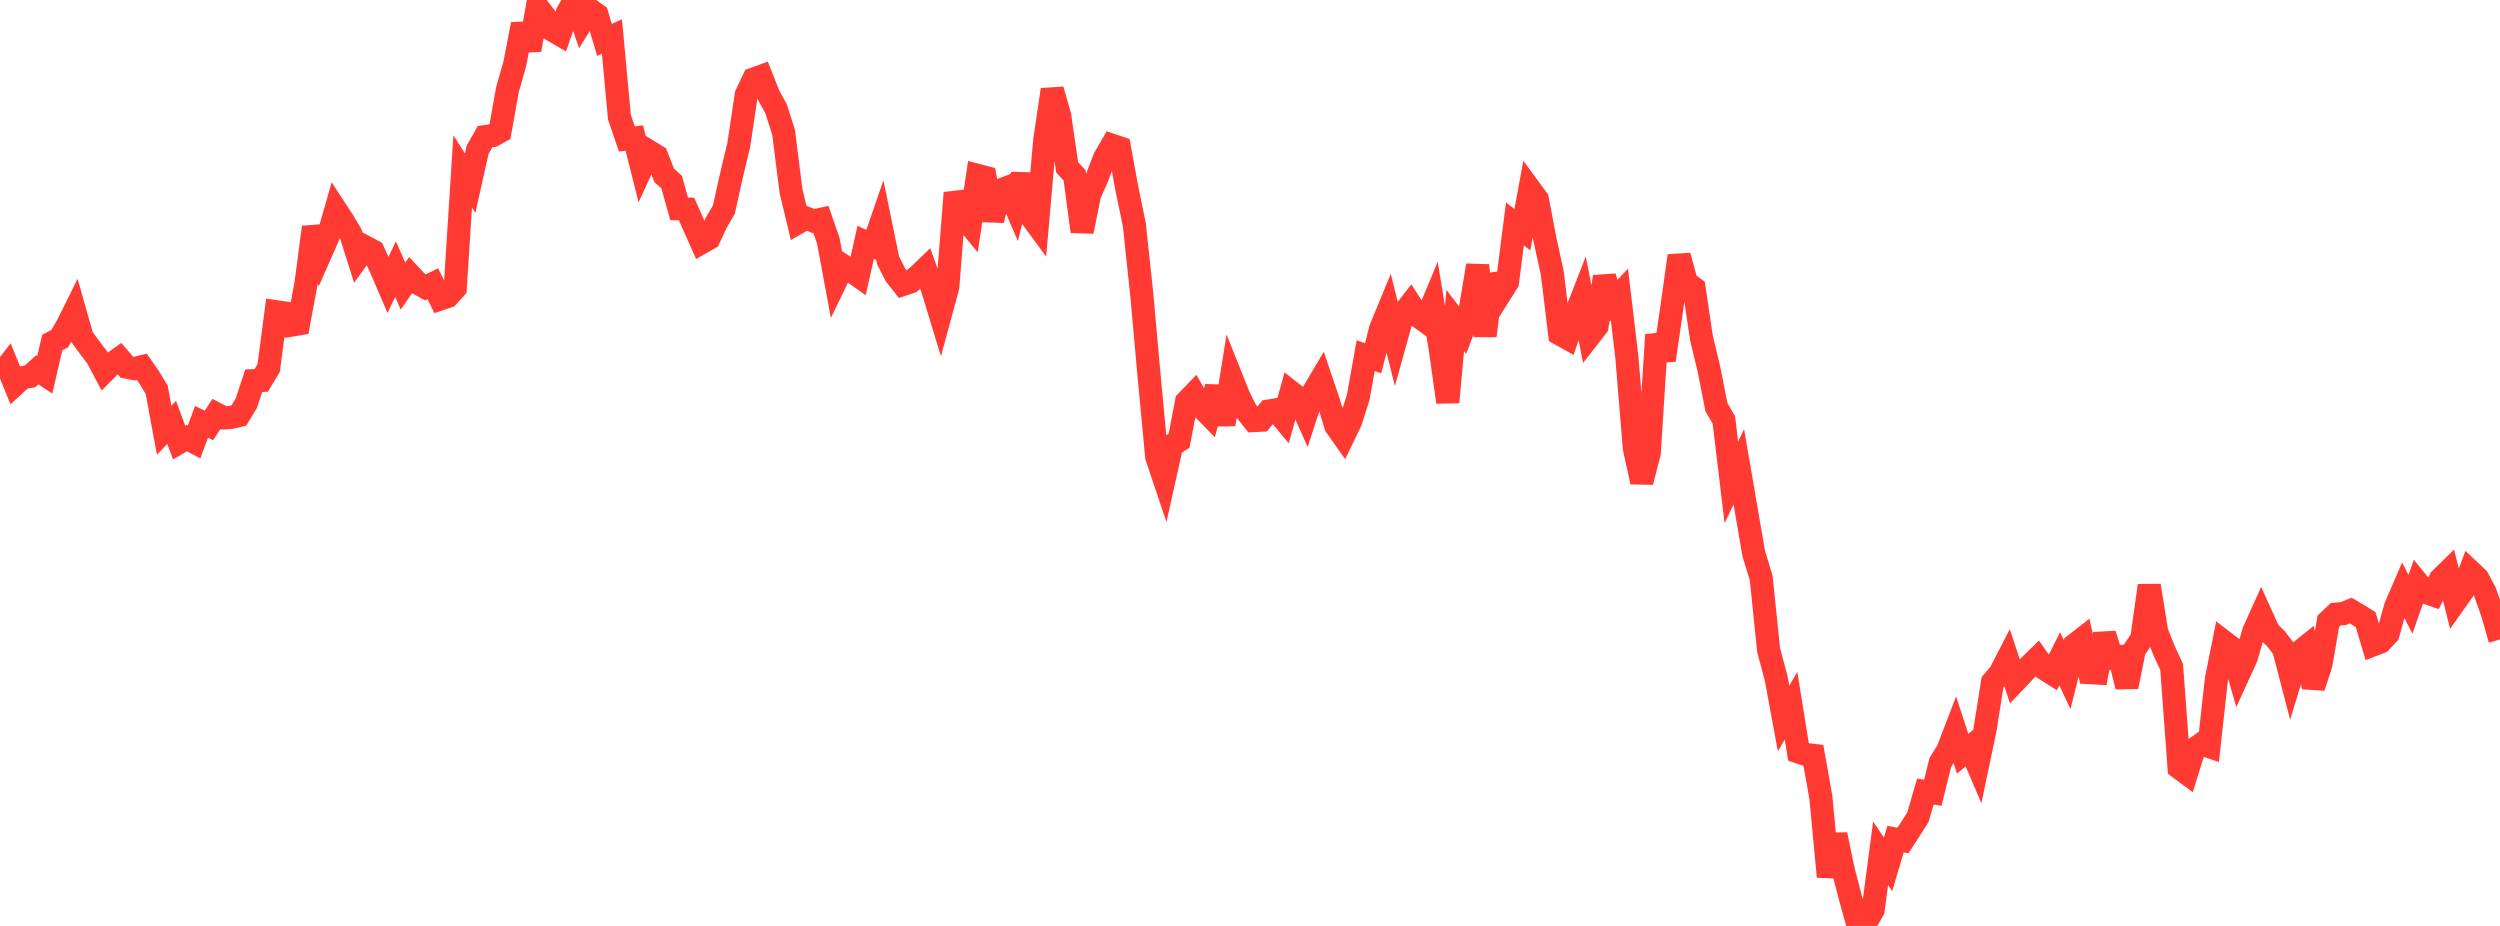<?xml version="1.0" standalone="no"?>
<!DOCTYPE svg PUBLIC "-//W3C//DTD SVG 1.1//EN" "http://www.w3.org/Graphics/SVG/1.1/DTD/svg11.dtd">

<svg width="135" height="50" viewBox="0 0 135 50" preserveAspectRatio="none" 
  xmlns="http://www.w3.org/2000/svg"
  xmlns:xlink="http://www.w3.org/1999/xlink">


<polyline points="0.0, 20.288 0.403, 19.774 0.806, 20.765 1.209, 20.395 1.612, 20.329 2.015, 19.969 2.418, 20.236 2.821, 18.496 3.224, 18.286 3.627, 17.592 4.03, 16.782 4.433, 18.208 4.836, 18.758 5.239, 19.287 5.642, 20.048 6.045, 19.643 6.448, 19.357 6.851, 19.828 7.254, 19.904 7.657, 19.806 8.06, 20.384 8.463, 21.057 8.866, 23.234 9.269, 22.806 9.672, 23.895 10.075, 23.659 10.478, 23.87 10.881, 22.781 11.284, 22.973 11.687, 22.354 12.09, 22.566 12.493, 22.537 12.896, 22.438 13.299, 21.779 13.701, 20.559 14.104, 20.543 14.507, 19.88 14.91, 16.835 15.313, 16.894 15.716, 17.558 16.119, 17.491 16.522, 15.329 16.925, 12.269 17.328, 13.651 17.731, 12.737 18.134, 11.33 18.537, 11.948 18.94, 12.625 19.343, 13.901 19.746, 13.347 20.149, 13.563 20.552, 14.447 20.955, 15.385 21.358, 14.534 21.761, 15.447 22.164, 14.868 22.567, 15.298 22.97, 15.519 23.373, 15.323 23.776, 16.142 24.179, 16.006 24.582, 15.562 24.985, 9.257 25.388, 9.89 25.791, 8.086 26.194, 7.379 26.597, 7.322 27.0, 7.102 27.403, 4.838 27.806, 3.424 28.209, 1.31 28.612, 2.694 29.015, 0.37 29.418, 0.886 29.821, 1.623 30.224, 1.857 30.627, 0.712 31.03, 0.0 31.433, 1.159 31.836, 0.513 32.239, 0.797 32.642, 2.155 33.045, 1.972 33.448, 6.319 33.851, 7.503 34.254, 7.455 34.657, 9.056 35.06, 8.184 35.463, 8.43 35.866, 9.47 36.269, 9.834 36.672, 11.275 37.075, 11.288 37.478, 12.202 37.881, 13.103 38.284, 12.874 38.687, 12.009 39.09, 11.315 39.493, 9.5 39.896, 7.812 40.299, 5.118 40.701, 4.269 41.104, 4.121 41.507, 5.143 41.91, 5.874 42.313, 7.143 42.716, 10.324 43.119, 12.005 43.522, 11.774 43.925, 11.933 44.328, 11.845 44.731, 13.012 45.134, 15.183 45.537, 14.348 45.94, 14.605 46.343, 14.891 46.746, 13.084 47.149, 13.27 47.552, 12.098 47.955, 14.055 48.358, 14.852 48.761, 15.36 49.164, 15.224 49.567, 14.909 49.97, 14.521 50.373, 15.655 50.776, 16.98 51.179, 15.494 51.582, 10.417 51.985, 11.657 52.388, 12.147 52.791, 9.472 53.194, 9.578 53.597, 11.89 54.0, 10.273 54.403, 10.123 54.806, 11.062 55.209, 9.422 55.612, 11.605 56.015, 12.153 56.418, 7.563 56.821, 4.844 57.224, 6.252 57.627, 9.039 58.03, 9.471 58.433, 12.501 58.836, 10.509 59.239, 9.594 59.642, 8.54 60.045, 7.844 60.448, 7.98 60.851, 10.183 61.254, 12.133 61.657, 15.913 62.06, 20.397 62.463, 24.67 62.866, 25.866 63.269, 24.057 63.672, 23.796 64.075, 21.69 64.478, 21.273 64.881, 21.976 65.284, 22.391 65.687, 20.898 66.09, 22.915 66.493, 20.396 66.896, 21.405 67.299, 22.209 67.701, 22.71 68.104, 22.689 68.507, 22.196 68.91, 22.131 69.313, 22.619 69.716, 21.179 70.119, 21.497 70.522, 22.4 70.925, 21.164 71.328, 20.484 71.731, 21.673 72.134, 22.998 72.537, 23.569 72.94, 22.733 73.343, 21.459 73.746, 19.206 74.149, 19.346 74.552, 17.759 74.955, 16.783 75.358, 18.4 75.761, 16.953 76.164, 16.435 76.567, 17.061 76.97, 17.353 77.373, 16.388 77.776, 18.851 78.179, 21.715 78.582, 17.307 78.985, 17.834 79.388, 16.748 79.791, 14.331 80.194, 18.138 80.597, 14.855 81.0, 15.875 81.403, 15.235 81.806, 12.094 82.209, 12.404 82.612, 10.216 83.015, 10.766 83.418, 12.883 83.821, 14.736 84.224, 18.032 84.627, 18.257 85.03, 17.114 85.433, 16.08 85.836, 18.136 86.239, 17.619 86.642, 14.941 87.045, 16.327 87.448, 15.904 87.851, 19.289 88.254, 24.196 88.657, 26.026 89.06, 24.455 89.463, 18.082 89.866, 19.446 90.269, 16.693 90.672, 13.814 91.075, 15.273 91.478, 15.558 91.881, 18.269 92.284, 19.938 92.687, 21.988 93.09, 22.679 93.493, 26.046 93.896, 25.207 94.299, 27.549 94.701, 29.888 95.104, 31.206 95.507, 35.111 95.91, 36.614 96.313, 38.797 96.716, 38.105 97.119, 40.606 97.522, 40.744 97.925, 40.791 98.328, 43.069 98.731, 47.34 99.134, 45.07 99.537, 47.005 99.94, 48.548 100.343, 50.0 100.746, 49.839 101.149, 49.137 101.552, 46.079 101.955, 46.677 102.358, 45.314 102.761, 45.388 103.164, 44.765 103.567, 44.129 103.97, 42.745 104.373, 42.808 104.776, 41.176 105.179, 40.523 105.582, 39.473 105.985, 40.701 106.388, 40.362 106.791, 41.306 107.194, 39.388 107.597, 36.836 108.0, 36.363 108.403, 35.582 108.806, 36.797 109.209, 36.371 109.612, 35.944 110.015, 35.548 110.418, 36.121 110.821, 36.376 111.224, 35.571 111.627, 36.435 112.03, 34.826 112.433, 34.511 112.836, 36.321 113.239, 36.343 113.642, 34.246 114.045, 35.528 114.448, 35.469 114.851, 37.082 115.254, 35.091 115.657, 34.493 116.06, 31.622 116.463, 34.141 116.866, 35.145 117.269, 36.018 117.672, 41.456 118.075, 41.754 118.478, 40.459 118.881, 40.176 119.284, 40.31 119.687, 36.673 120.09, 34.657 120.493, 34.966 120.896, 36.384 121.299, 35.502 121.701, 34.106 122.104, 33.21 122.507, 34.101 122.91, 34.503 123.313, 35.027 123.716, 36.572 124.119, 35.258 124.522, 34.934 124.925, 37.108 125.328, 35.878 125.731, 33.546 126.134, 33.166 126.537, 33.135 126.94, 32.971 127.343, 33.21 127.746, 33.462 128.149, 34.821 128.552, 34.663 128.955, 34.228 129.358, 32.774 129.761, 31.84 130.164, 32.632 130.567, 31.485 130.97, 31.979 131.373, 32.121 131.776, 31.278 132.179, 30.884 132.582, 32.487 132.985, 31.918 133.388, 30.846 133.791, 31.225 134.194, 31.978 134.597, 33.126 135.0, 34.533" fill="none" stroke="#ff3a33" stroke-width="1.25"/>

</svg>